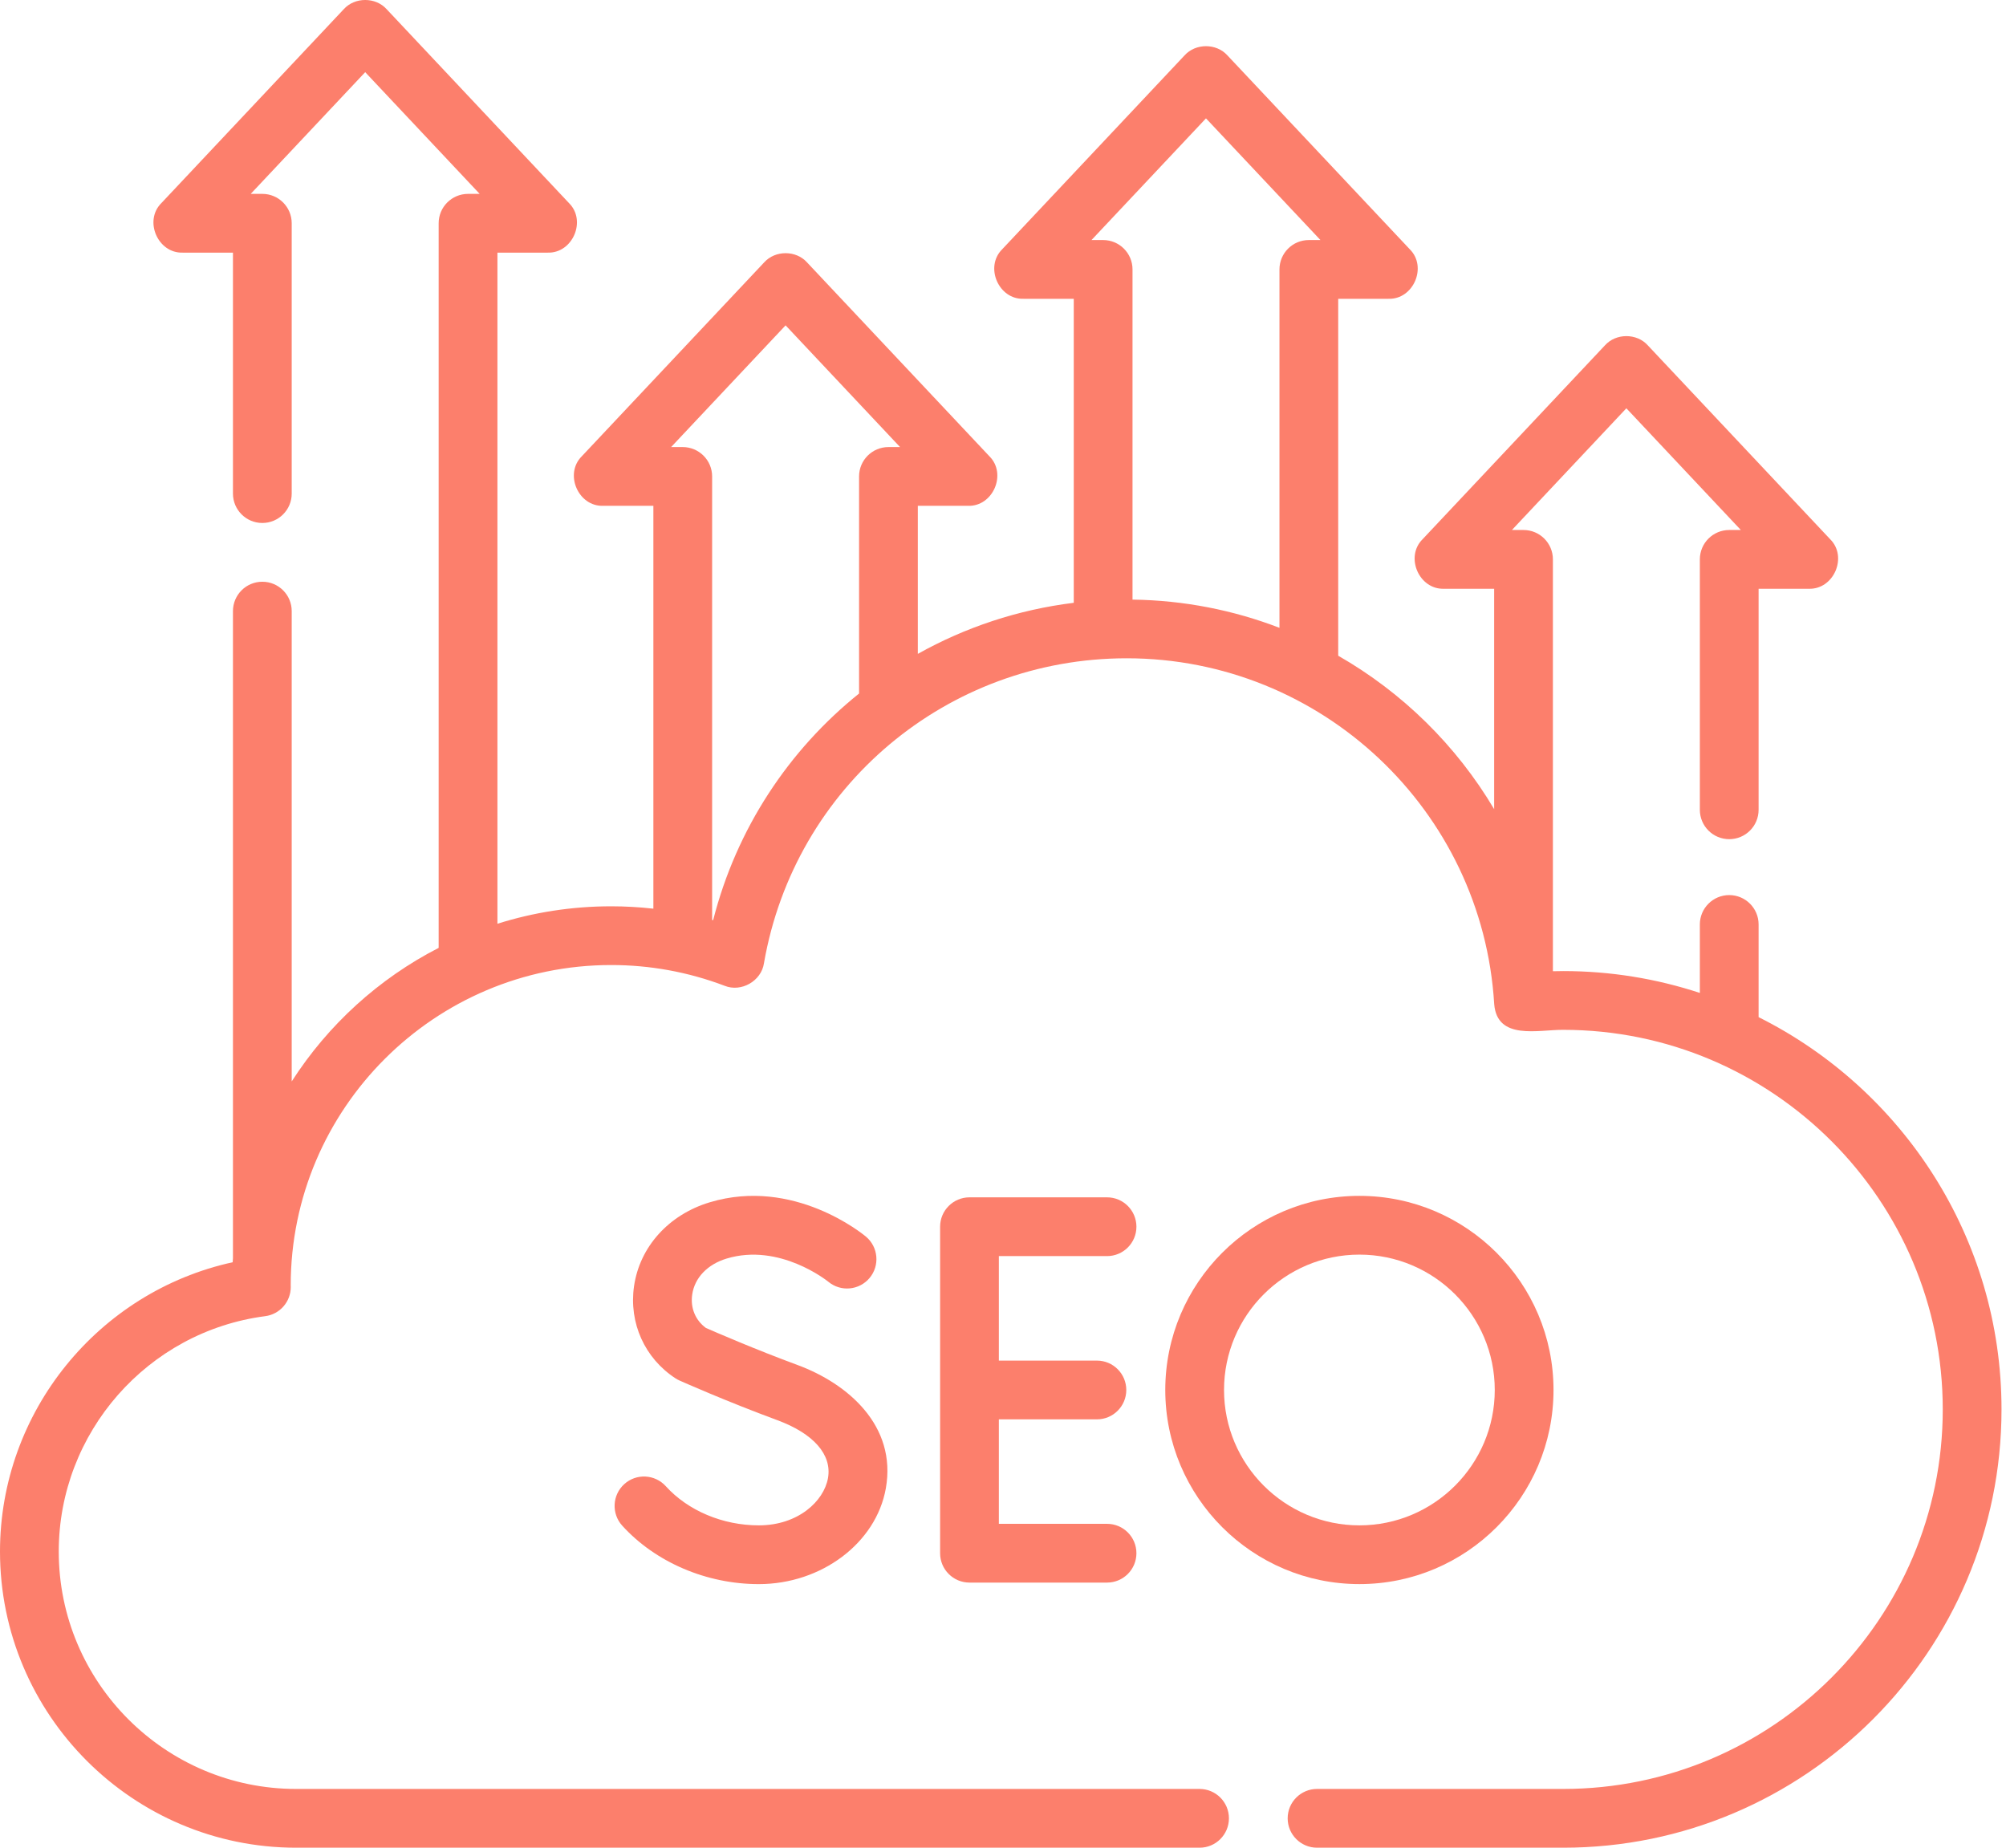 <svg width="76" height="70" viewBox="0 0 76 70" fill="none" xmlns="http://www.w3.org/2000/svg">
<path d="M66.627 38.534V35.023C66.627 34.408 66.129 33.91 65.514 33.91C64.9 33.91 64.401 34.408 64.401 35.023V37.617C62.771 37.081 61.032 36.789 59.225 36.789C59.095 36.789 58.965 36.792 58.834 36.795V21.192C58.834 20.577 58.336 20.079 57.721 20.079H57.281L61.617 15.468L65.954 20.079H65.514C64.899 20.079 64.401 20.577 64.401 21.192V30.679C64.401 31.294 64.899 31.792 65.514 31.792C66.129 31.792 66.627 31.294 66.627 30.679V22.305H68.529C69.475 22.337 70.011 21.097 69.34 20.43L62.428 13.082C62.011 12.618 61.224 12.618 60.807 13.082L53.895 20.43C53.224 21.097 53.76 22.337 54.706 22.305H56.608V30.655C55.175 28.24 53.133 26.234 50.7 24.842V11.32H52.602C53.548 11.352 54.084 10.112 53.413 9.445L46.501 2.097C46.084 1.634 45.297 1.634 44.88 2.097L37.968 9.445C37.297 10.112 37.833 11.352 38.779 11.32H40.681V22.837C38.563 23.098 36.565 23.768 34.773 24.772V19.163H36.675C37.621 19.194 38.157 17.955 37.486 17.287L30.574 9.939C30.157 9.476 29.37 9.476 28.953 9.939L22.041 17.287C21.37 17.955 21.906 19.194 22.852 19.163H24.754V34.425C24.225 34.366 23.692 34.335 23.156 34.335C21.655 34.335 20.207 34.567 18.846 34.996V9.571H20.748C21.694 9.602 22.23 8.363 21.559 7.696L14.647 0.347C14.229 -0.116 13.443 -0.116 13.025 0.347L6.113 7.695C5.442 8.363 5.978 9.602 6.924 9.571H8.826V18.7C8.826 19.315 9.325 19.813 9.939 19.813C10.554 19.813 11.052 19.315 11.052 18.7V8.458C11.052 7.843 10.554 7.345 9.939 7.345H9.499L13.836 2.734L18.173 7.345H17.732C17.118 7.345 16.619 7.843 16.619 8.458V35.91C14.347 37.076 12.424 38.83 11.052 40.97V23.152C11.052 22.537 10.554 22.039 9.939 22.039C9.324 22.039 8.826 22.537 8.826 23.152V47.669C8.823 47.719 8.818 47.77 8.815 47.82C3.728 48.933 0 53.485 0 58.779C0 64.966 5.034 70 11.221 70H45.447C46.061 70 46.56 69.502 46.56 68.887C46.56 68.272 46.061 67.774 45.447 67.774H11.221C6.261 67.774 2.226 63.739 2.226 58.779C2.226 54.277 5.588 50.444 10.047 49.863C10.603 49.791 11.018 49.316 11.016 48.755C11.016 48.735 11.015 48.715 11.014 48.691C11.02 42.001 16.464 36.56 23.155 36.56C24.631 36.56 26.077 36.825 27.453 37.346C28.082 37.602 28.844 37.166 28.943 36.495C30.103 29.799 35.883 24.939 42.686 24.939C50.053 24.939 56.169 30.695 56.61 38.042C56.723 39.426 58.282 39.008 59.225 39.015C67.154 39.015 73.604 45.466 73.604 53.395C73.604 61.323 67.154 67.774 59.225 67.774H49.898C49.284 67.774 48.785 68.272 48.785 68.887C48.785 69.502 49.284 70 49.898 70H59.225C68.381 70 75.83 62.551 75.83 53.395C75.83 46.897 72.078 41.26 66.627 38.534ZM45.69 4.484L50.027 9.094H49.587C48.972 9.094 48.474 9.593 48.474 10.207V23.785C46.739 23.117 44.862 22.742 42.907 22.716V10.207C42.907 9.592 42.408 9.094 41.794 9.094H41.353L45.69 4.484ZM27.018 34.862C27.005 34.859 26.992 34.856 26.98 34.852V18.05C26.98 17.435 26.481 16.937 25.866 16.937H25.426L29.763 12.326L34.1 16.937H33.66C33.045 16.937 32.547 17.435 32.547 18.05V26.274C29.884 28.412 27.903 31.389 27.018 34.862Z" fill="#FC7F6C"/>
<path d="M41.942 47.587C42.556 47.587 43.055 47.089 43.055 46.474C43.055 45.86 42.556 45.361 41.942 45.361H36.73C36.116 45.361 35.617 45.86 35.617 46.474V58.843C35.617 59.458 36.116 59.956 36.73 59.956H41.942C42.556 59.956 43.055 59.458 43.055 58.843C43.055 58.229 42.556 57.73 41.942 57.73H37.843V53.772H41.558C42.172 53.772 42.671 53.274 42.671 52.659C42.671 52.044 42.172 51.546 41.558 51.546H37.843V47.587H41.942V47.587Z" fill="#FC7F6C"/>
<path d="M28.748 57.788C27.383 57.788 26.065 57.233 25.223 56.303C24.81 55.848 24.106 55.813 23.651 56.226C23.195 56.639 23.161 57.342 23.573 57.798C24.831 59.185 26.765 60.014 28.748 60.014C31.123 60.014 33.192 58.456 33.56 56.391C33.986 54.009 32.112 52.413 30.217 51.714C28.611 51.121 27.121 50.474 26.744 50.309C26.346 50.017 26.152 49.55 26.225 49.045C26.316 48.409 26.804 47.899 27.531 47.68C29.534 47.076 31.344 48.528 31.38 48.557C31.85 48.949 32.549 48.887 32.944 48.418C33.339 47.947 33.278 47.245 32.808 46.85C32.697 46.757 30.071 44.591 26.889 45.549C25.335 46.017 24.236 47.236 24.021 48.729C23.822 50.119 24.424 51.456 25.592 52.218C25.642 52.25 25.693 52.278 25.747 52.302C25.819 52.334 27.524 53.093 29.447 53.802C30.827 54.311 31.527 55.112 31.369 56C31.214 56.867 30.243 57.788 28.748 57.788Z" fill="#FC7F6C"/>
<path d="M58.857 52.659C58.857 48.604 55.558 45.305 51.503 45.305C47.448 45.305 44.148 48.604 44.148 52.659C44.148 56.714 47.448 60.013 51.503 60.013C55.558 60.014 58.857 56.714 58.857 52.659ZM46.374 52.659C46.374 49.831 48.675 47.531 51.503 47.531C54.331 47.531 56.631 49.831 56.631 52.659C56.631 55.487 54.331 57.788 51.503 57.788C48.675 57.788 46.374 55.487 46.374 52.659Z" fill="#FC7F6C"/>
</svg>
